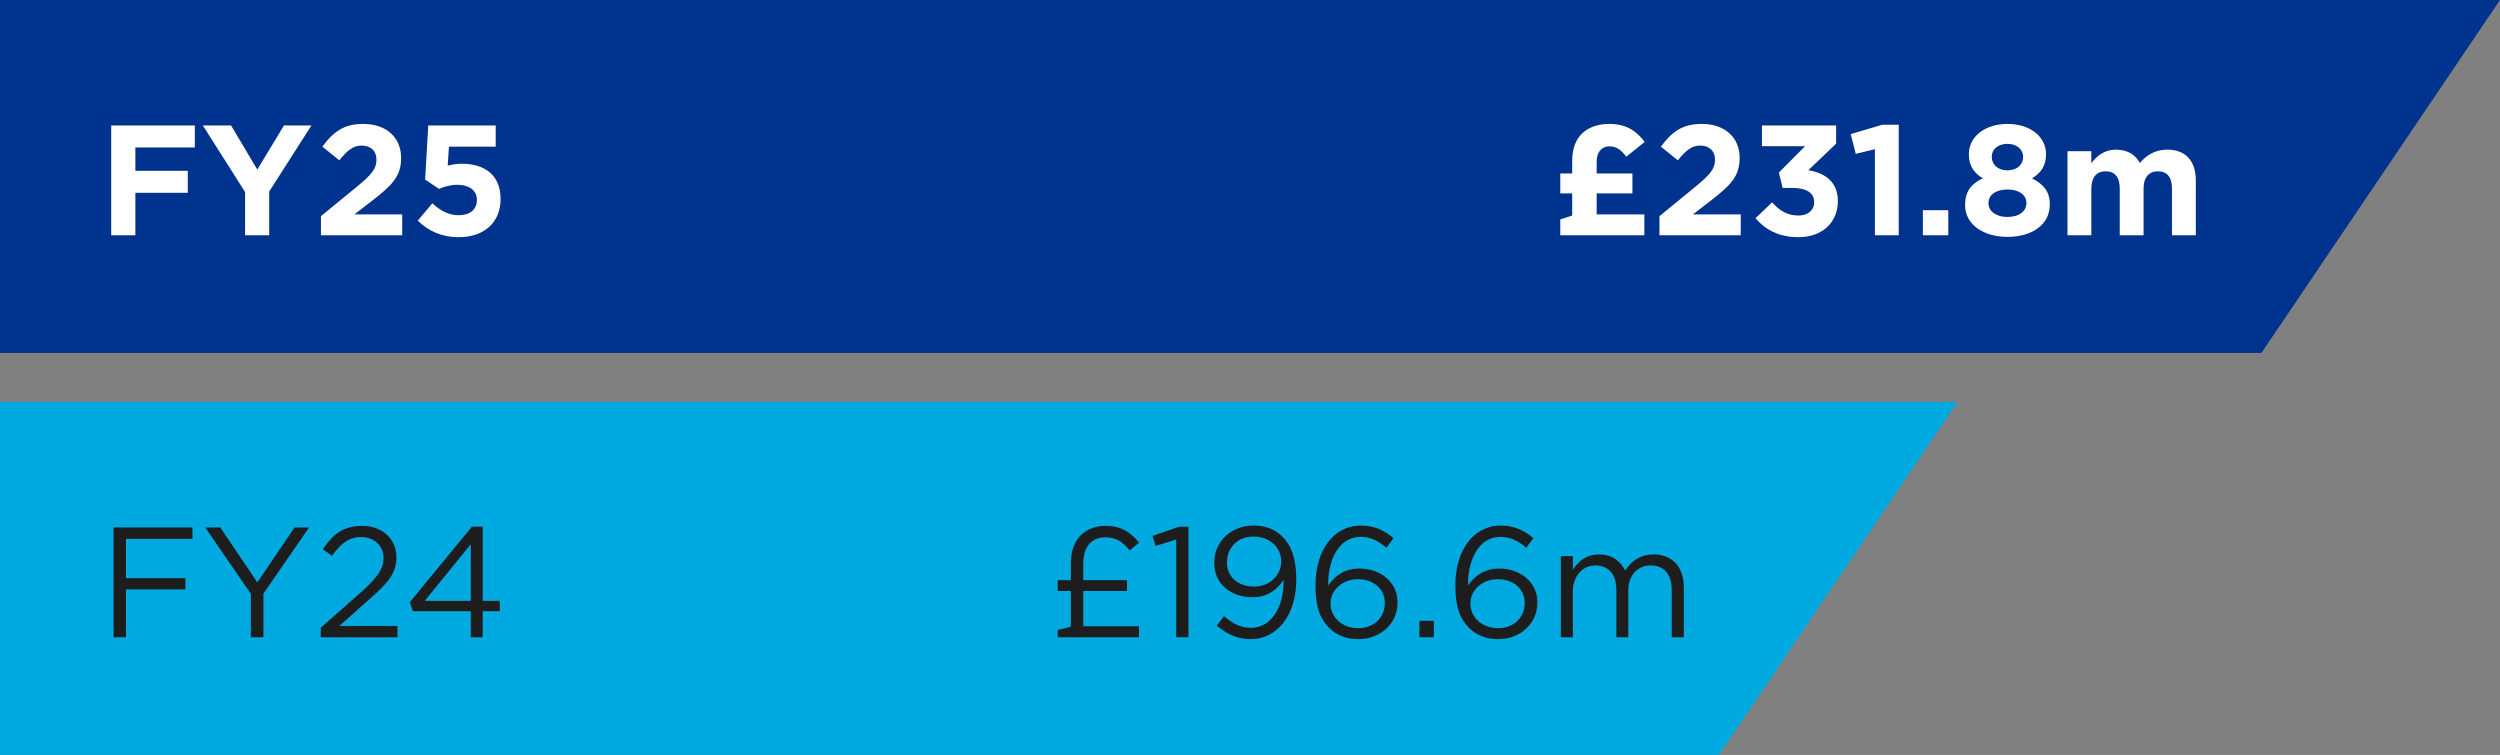 <?xml version="1.0" encoding="UTF-8"?>
<svg xmlns="http://www.w3.org/2000/svg" width="255" height="77" viewBox="0 0 255 77" fill="none">
  <rect x="0" y="0" width="255" height="77" fill="#808080" stroke="none"/>
  <g clip-path="url(#clip0_106_178)">
    <path fill-rule="evenodd" clip-rule="evenodd" d="M0 41L199.67 41L175.336 77H0V41Z" fill="#00A9E0"></path>
    <path fill-rule="evenodd" clip-rule="evenodd" d="M0 0L255 0L230.666 36H0V0Z" fill="#00338D"></path>
    <path d="M107.885 65V64.264L109.229 63.928V60.28H107.885V59.176H109.229V57.448C109.229 56.264 109.581 55.256 110.237 54.6C110.845 53.992 111.709 53.64 112.765 53.64C114.461 53.64 115.437 54.392 116.189 55.368L115.213 56.136C114.589 55.352 113.917 54.808 112.749 54.808C112.093 54.808 111.581 55.016 111.181 55.4C110.733 55.864 110.493 56.568 110.493 57.448V59.176H114.957V60.28H110.493V63.88H116.173V65H107.885ZM119.973 65V55.032L117.861 55.688L117.557 54.664L120.293 53.72H121.221V65H119.973ZM127.596 64.04C129.756 64.04 130.924 61.784 130.924 59.368V59.144C130.22 60.232 129.196 60.92 127.756 60.92C125.452 60.92 123.852 59.464 123.852 57.448V57.416C123.852 55.288 125.5 53.608 127.884 53.608C129.164 53.608 130.108 54.04 130.828 54.76C131.676 55.608 132.22 56.856 132.22 59.096V59.128C132.22 62.68 130.332 65.192 127.564 65.192C126.108 65.192 125.052 64.6 124.108 63.816L124.844 62.84C125.756 63.64 126.604 64.04 127.596 64.04ZM127.9 59.832C129.612 59.832 130.684 58.584 130.684 57.304V57.272C130.684 55.848 129.516 54.728 127.836 54.728C126.156 54.728 125.148 55.96 125.148 57.352V57.384C125.148 58.808 126.268 59.832 127.9 59.832ZM138.531 65.192C137.299 65.192 136.291 64.76 135.587 64.056C134.691 63.16 134.179 62.008 134.179 59.72V59.688C134.179 56.28 135.907 53.608 138.835 53.608C140.179 53.608 141.171 54.088 142.147 54.888L141.411 55.864C140.579 55.16 139.795 54.76 138.771 54.76C136.611 54.76 135.475 57.032 135.475 59.56V59.72C136.211 58.648 137.219 57.992 138.675 57.992C140.755 57.992 142.547 59.336 142.547 61.432V61.464C142.547 63.624 140.803 65.192 138.531 65.192ZM138.547 64.072C140.195 64.072 141.251 62.936 141.251 61.512V61.48C141.251 60.104 140.131 59.08 138.515 59.08C136.835 59.08 135.715 60.28 135.715 61.528V61.56C135.715 62.984 136.899 64.072 138.547 64.072ZM144.779 65V63.32H146.251V65H144.779ZM152.797 65.192C151.565 65.192 150.557 64.76 149.853 64.056C148.957 63.16 148.445 62.008 148.445 59.72V59.688C148.445 56.28 150.173 53.608 153.101 53.608C154.445 53.608 155.437 54.088 156.413 54.888L155.677 55.864C154.845 55.16 154.061 54.76 153.037 54.76C150.877 54.76 149.741 57.032 149.741 59.56V59.72C150.477 58.648 151.485 57.992 152.941 57.992C155.021 57.992 156.813 59.336 156.813 61.432V61.464C156.813 63.624 155.069 65.192 152.797 65.192ZM152.813 64.072C154.461 64.072 155.517 62.936 155.517 61.512V61.48C155.517 60.104 154.397 59.08 152.781 59.08C151.101 59.08 149.981 60.28 149.981 61.528V61.56C149.981 62.984 151.165 64.072 152.813 64.072ZM159.204 65V56.728H160.436V58.12C160.98 57.304 161.716 56.552 163.108 56.552C164.452 56.552 165.316 57.272 165.764 58.2C166.356 57.288 167.236 56.552 168.676 56.552C170.58 56.552 171.748 57.832 171.748 59.88V65H170.516V60.168C170.516 58.568 169.716 57.672 168.372 57.672C167.124 57.672 166.084 58.6 166.084 60.232V65H164.868V60.136C164.868 58.584 164.052 57.672 162.74 57.672C161.428 57.672 160.436 58.76 160.436 60.28V65H159.204Z" fill="#1D1D1D"></path>
    <path d="M159.148 24V22.384L160.364 21.984V19.728H159.148V17.696H160.364V16.4C160.364 15.248 160.7 14.288 161.324 13.664C161.98 13.008 162.924 12.64 164.156 12.64C165.964 12.64 166.988 13.44 167.756 14.48L165.884 15.984C165.34 15.28 164.876 14.928 164.188 14.928C163.804 14.928 163.516 15.04 163.276 15.28C163.02 15.536 162.86 15.952 162.86 16.464V17.696H166.508V19.728H162.86V21.872H167.724V24H159.148ZM169.268 24V22.048L172.996 18.992C174.388 17.84 174.932 17.232 174.932 16.304C174.932 15.36 174.308 14.848 173.428 14.848C172.564 14.848 171.972 15.328 171.14 16.352L169.412 14.96C170.516 13.456 171.588 12.64 173.588 12.64C175.908 12.64 177.444 14 177.444 16.096V16.128C177.444 18 176.484 18.928 174.5 20.464L172.676 21.872H177.556V24H169.268ZM183.429 24.192C181.413 24.192 180.021 23.392 179.061 22.256L180.757 20.64C181.525 21.504 182.325 21.984 183.461 21.984C184.389 21.984 185.045 21.456 185.045 20.624V20.592C185.045 19.68 184.229 19.168 182.853 19.168H181.829L181.445 17.6L184.117 14.912H179.717V12.8H187.285V14.656L184.453 17.36C185.973 17.616 187.461 18.416 187.461 20.496V20.528C187.461 22.64 185.925 24.192 183.429 24.192ZM191.239 24V15.216L189.287 15.696L188.775 13.68L191.991 12.72H193.671V24H191.239ZM196.133 24V21.44H198.725V24H196.133ZM204.759 24.16C202.279 24.16 200.439 22.88 200.439 20.928V20.896C200.439 19.536 201.063 18.736 202.247 18.192C201.383 17.664 200.823 16.944 200.823 15.744V15.712C200.823 14 202.391 12.64 204.759 12.64C207.127 12.64 208.695 13.984 208.695 15.712V15.744C208.695 16.944 208.135 17.664 207.271 18.192C208.407 18.784 209.079 19.504 209.079 20.832V20.864C209.079 22.944 207.239 24.16 204.759 24.16ZM204.759 17.376C205.735 17.376 206.359 16.8 206.359 16.016V15.984C206.359 15.296 205.767 14.672 204.759 14.672C203.751 14.672 203.159 15.28 203.159 15.968V16C203.159 16.784 203.783 17.376 204.759 17.376ZM204.759 22.128C205.975 22.128 206.695 21.52 206.695 20.736V20.704C206.695 19.84 205.879 19.328 204.759 19.328C203.639 19.328 202.823 19.84 202.823 20.704V20.736C202.823 21.504 203.543 22.128 204.759 22.128ZM210.885 24V15.424H213.317V16.64C213.877 15.92 214.613 15.264 215.845 15.264C216.965 15.264 217.813 15.76 218.261 16.624C219.013 15.744 219.909 15.264 221.077 15.264C222.885 15.264 223.973 16.352 223.973 18.416V24H221.541V19.216C221.541 18.064 221.029 17.472 220.117 17.472C219.205 17.472 218.645 18.064 218.645 19.216V24H216.213V19.216C216.213 18.064 215.701 17.472 214.789 17.472C213.877 17.472 213.317 18.064 213.317 19.216V24H210.885Z" fill="white"></path>
    <path d="M11.584 65V53.8H19.632V54.968H12.848V58.968H18.912V60.12H12.848V65H11.584ZM25.588 65V60.568L20.932 53.8H22.468L26.244 59.4L30.052 53.8H31.524L26.868 60.552V65H25.588ZM32.721 65V64.024L36.785 60.44C38.497 58.904 39.121 58.04 39.121 56.92C39.121 55.608 38.081 54.776 36.865 54.776C35.585 54.776 34.753 55.448 33.857 56.696L32.929 56.024C33.937 54.52 34.993 53.64 36.961 53.64C38.977 53.64 40.433 54.984 40.433 56.808V56.84C40.433 58.472 39.569 59.48 37.601 61.192L34.609 63.848H40.545V65H32.721ZM48.021 65V62.344H42.117L41.797 61.432L48.133 53.72H49.237V61.288H50.981V62.344H49.237V65H48.021ZM43.317 61.288H48.021V55.512L43.317 61.288Z" fill="#1D1D1D"></path>
    <path d="M11.344 24V12.8H19.872V15.04H13.808V17.424H19.152V19.664H13.808V24H11.344ZM24.996 24V19.584L20.692 12.8H23.572L26.244 17.296L28.964 12.8H31.764L27.46 19.536V24H24.996ZM32.737 24V22.048L36.465 18.992C37.857 17.84 38.401 17.232 38.401 16.304C38.401 15.36 37.777 14.848 36.897 14.848C36.033 14.848 35.441 15.328 34.609 16.352L32.881 14.96C33.985 13.456 35.057 12.64 37.057 12.64C39.377 12.64 40.913 14 40.913 16.096V16.128C40.913 18 39.953 18.928 37.969 20.464L36.145 21.872H41.025V24H32.737ZM46.802 24.192C45.01 24.192 43.698 23.552 42.61 22.512L44.098 20.736C44.946 21.504 45.778 21.952 46.77 21.952C47.922 21.952 48.642 21.392 48.642 20.4V20.368C48.642 19.408 47.826 18.848 46.658 18.848C45.954 18.848 45.314 19.04 44.786 19.264L43.362 18.32L43.682 12.8H50.562V14.96H45.794L45.666 16.896C46.114 16.784 46.514 16.704 47.138 16.704C49.314 16.704 51.058 17.76 51.058 20.288V20.32C51.058 22.688 49.378 24.192 46.802 24.192Z" fill="white"></path>
  </g>
  <defs>
    <clipPath id="clip0_106_178">
      <rect width="255" height="77" fill="white"></rect>
    </clipPath>
  </defs>
</svg>

